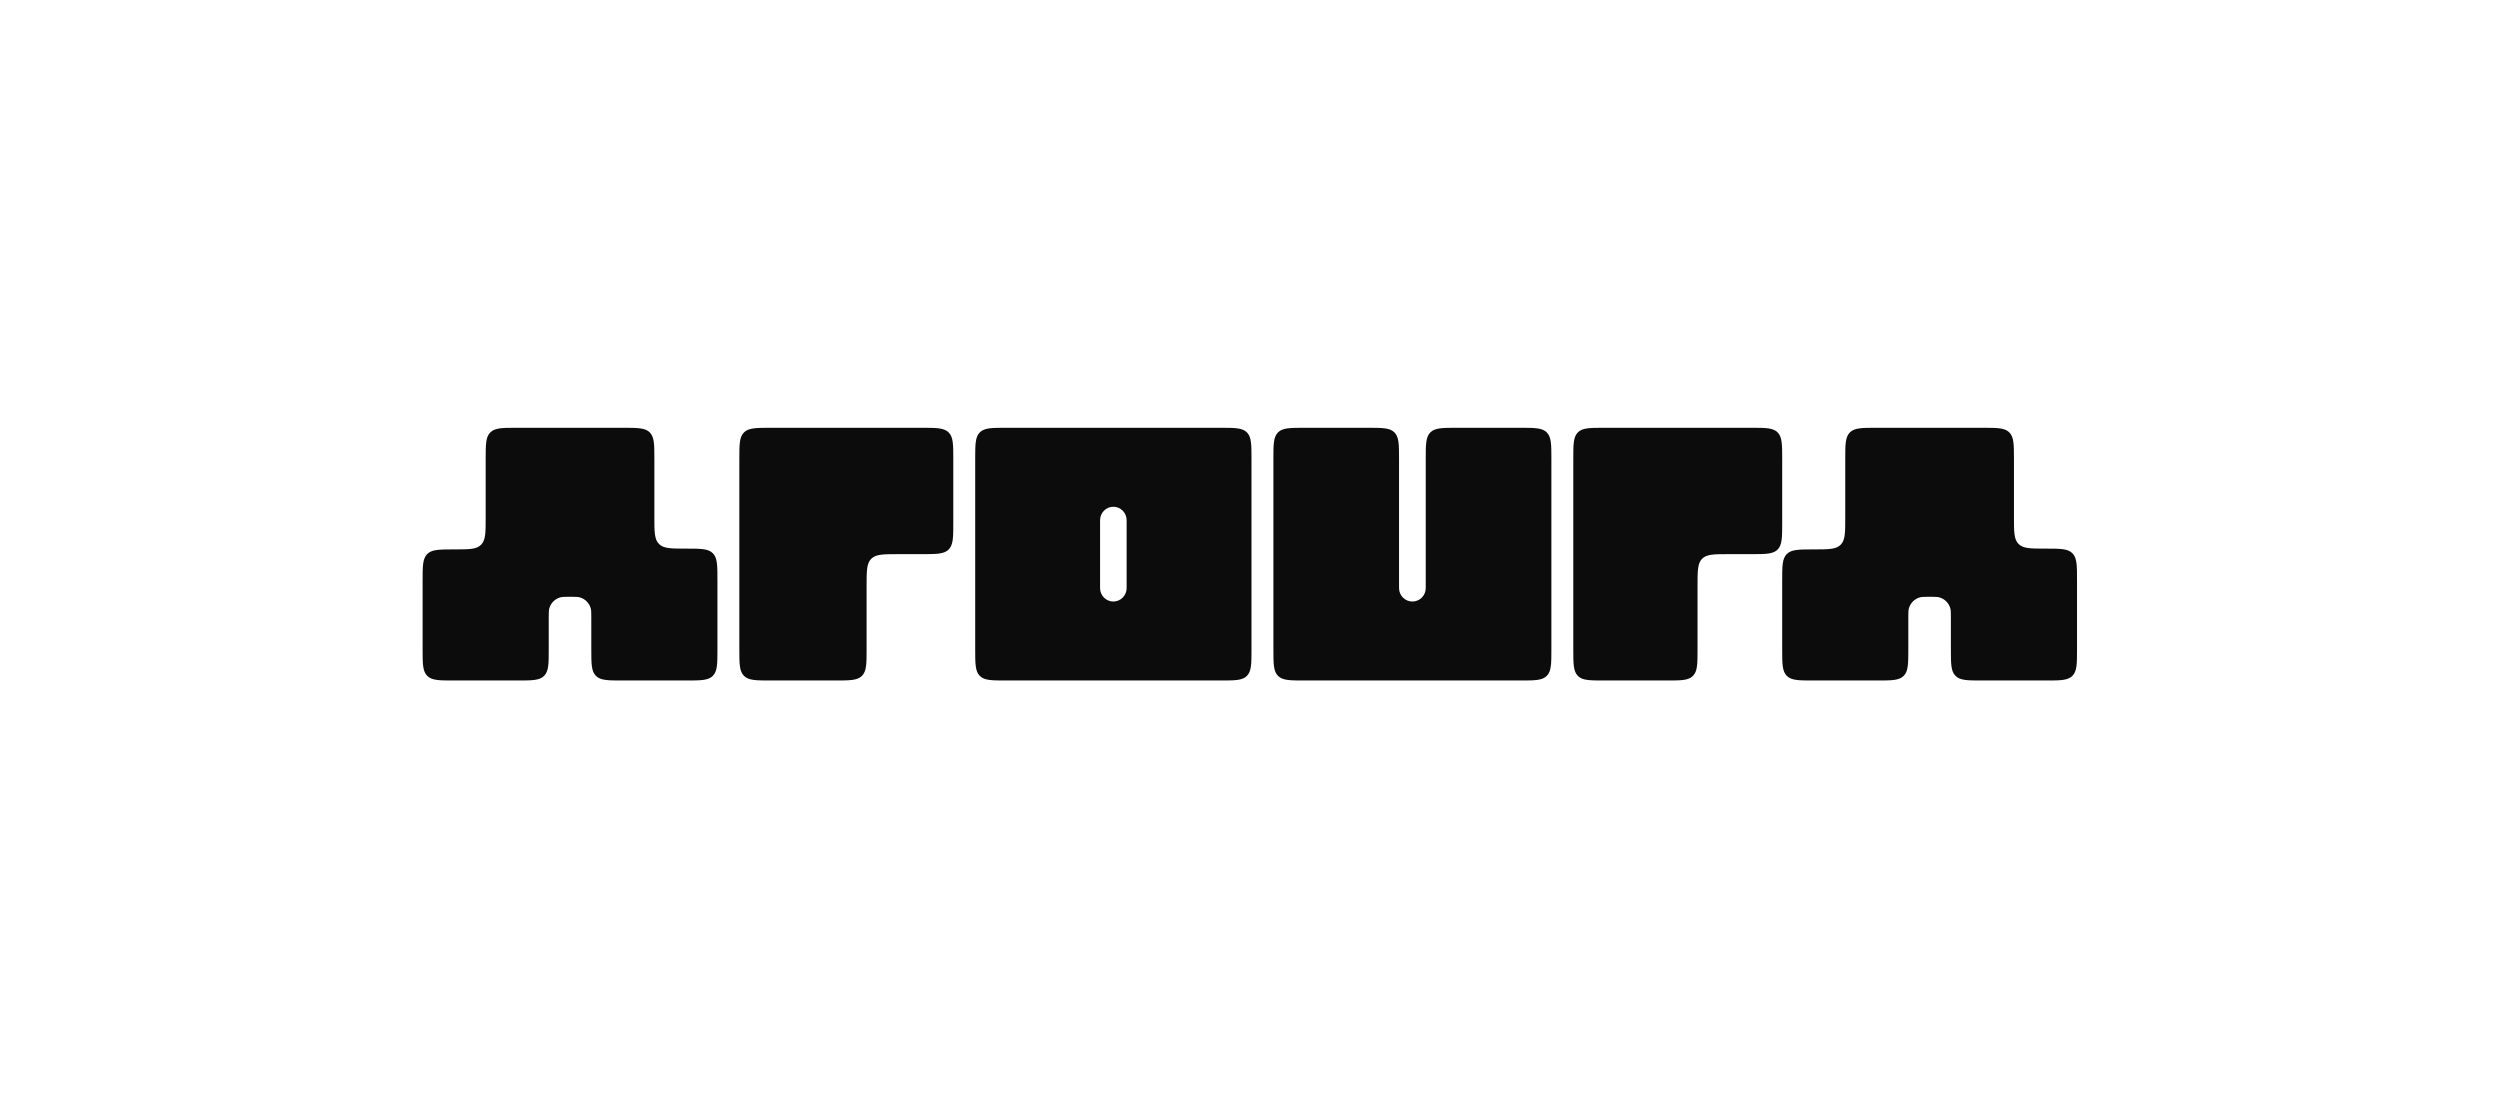 <svg width="318" height="141" viewBox="0 0 318 141" fill="none" xmlns="http://www.w3.org/2000/svg">
<rect width="318" height="141" fill="white" style="mix-blend-mode:hard-light"/>
<path fill-rule="evenodd" clip-rule="evenodd" d="M110.231 54.415H117.212C119.12 54.415 120.074 54.415 120.667 55.003C121.259 55.592 121.259 56.539 121.259 58.433V66.469C121.259 68.363 121.259 69.31 120.667 69.899C120.074 70.487 119.12 70.487 117.212 70.487H114.278C112.371 70.487 111.417 70.487 110.824 71.076C110.231 71.664 110.231 72.611 110.231 74.505V82.541C110.231 84.436 110.231 85.383 109.639 85.971C109.046 86.559 108.092 86.559 106.184 86.559H98.09C96.183 86.559 95.229 86.559 94.636 85.971C94.043 85.383 94.043 84.436 94.043 82.541V70.487V69.884V58.433C94.043 56.539 94.043 55.592 94.636 55.003C95.229 54.415 96.183 54.415 98.09 54.415H105.071H110.231Z" fill="#0C0C0C"/>
<path fill-rule="evenodd" clip-rule="evenodd" d="M215.927 54.415H222.743C224.606 54.415 225.537 54.415 226.116 55.003C226.695 55.592 226.695 56.539 226.695 58.433V66.469C226.695 68.363 226.695 69.31 226.116 69.899C225.537 70.487 224.606 70.487 222.743 70.487H219.878C218.016 70.487 217.084 70.487 216.506 71.076C215.927 71.664 215.927 72.611 215.927 74.505V82.541C215.927 84.436 215.927 85.383 215.348 85.971C214.77 86.559 213.838 86.559 211.976 86.559H204.073C202.21 86.559 201.279 86.559 200.7 85.971C200.122 85.383 200.122 84.436 200.122 82.541V70.487V69.884V58.433C200.122 56.539 200.122 55.592 200.7 55.003C201.279 54.415 202.21 54.415 204.073 54.415H210.889H215.927Z" fill="#0C0C0C"/>
<path fill-rule="evenodd" clip-rule="evenodd" d="M131.988 54.415H128.017C126.145 54.415 125.209 54.415 124.627 55.003C124.045 55.592 124.045 56.539 124.045 58.433V82.541C124.045 84.436 124.045 85.383 124.627 85.971C125.209 86.559 126.145 86.559 128.017 86.559H131.988H139.93H143.306H153.234H155.219C157.091 86.559 158.027 86.559 158.609 85.971C159.19 85.383 159.19 84.436 159.19 82.541V58.433C159.19 56.539 159.19 55.592 158.609 55.003C158.027 54.415 157.091 54.415 155.219 54.415H153.234H143.306H139.93H131.988ZM141.618 64.46C140.686 64.46 139.93 65.225 139.93 66.168V74.806C139.93 75.75 140.686 76.514 141.618 76.514C142.55 76.514 143.306 75.75 143.306 74.806V66.168C143.306 65.225 142.55 64.46 141.618 64.46Z" fill="#0C0C0C"/>
<path fill-rule="evenodd" clip-rule="evenodd" d="M161.977 58.433C161.977 56.539 161.977 55.592 162.562 55.003C163.147 54.415 164.089 54.415 165.972 54.415H173.963C175.846 54.415 176.788 54.415 177.373 55.003C177.958 55.592 177.958 56.539 177.958 58.433V74.806C177.958 75.75 178.718 76.514 179.656 76.514C180.594 76.514 181.354 75.75 181.354 74.806V58.433C181.354 56.539 181.354 55.592 181.939 55.003C182.524 54.415 183.466 54.415 185.35 54.415H193.34C195.224 54.415 196.166 54.415 196.751 55.003C197.336 55.592 197.336 56.539 197.336 58.433V82.541C197.336 84.436 197.336 85.383 196.751 85.971C196.166 86.559 195.224 86.559 193.34 86.559H191.343H181.354H177.958H169.967H165.972C164.089 86.559 163.147 86.559 162.562 85.971C161.977 85.383 161.977 84.436 161.977 82.541V58.433Z" fill="#0C0C0C"/>
<path fill-rule="evenodd" clip-rule="evenodd" d="M83.236 58.433C83.236 56.539 83.236 55.592 82.649 55.003C82.061 54.415 81.116 54.415 79.225 54.415H65.789C63.898 54.415 62.953 54.415 62.365 55.003C61.778 55.592 61.778 56.539 61.778 58.433V65.866C61.778 67.76 61.778 68.707 61.19 69.296C60.603 69.884 59.658 69.884 57.767 69.884C55.876 69.884 54.931 69.884 54.343 70.473C53.756 71.061 53.756 72.008 53.756 73.902V82.541C53.756 84.436 53.756 85.383 54.343 85.971C54.931 86.559 55.876 86.559 57.767 86.559H65.789C67.679 86.559 68.625 86.559 69.212 85.971C69.8 85.383 69.8 84.436 69.8 82.541V78.624C69.8 77.97 69.8 77.643 69.875 77.375C70.064 76.702 70.589 76.177 71.261 75.987C71.528 75.912 71.854 75.912 72.507 75.912C73.16 75.912 73.486 75.912 73.753 75.987C74.425 76.177 74.95 76.702 75.139 77.375C75.214 77.643 75.214 77.97 75.214 78.624V82.541C75.214 84.436 75.214 85.383 75.802 85.971C76.389 86.559 77.335 86.559 79.225 86.559H87.247C89.138 86.559 90.083 86.559 90.671 85.971C91.258 85.383 91.258 84.436 91.258 82.541V73.802C91.258 71.908 91.258 70.961 90.671 70.372C90.083 69.784 89.138 69.784 87.247 69.784C85.356 69.784 84.411 69.784 83.824 69.195C83.236 68.607 83.236 67.66 83.236 65.766V58.433Z" fill="#0C0C0C"/>
<path fill-rule="evenodd" clip-rule="evenodd" d="M256.175 58.433C256.175 56.539 256.175 55.592 255.587 55.003C255 54.415 254.055 54.415 252.164 54.415H238.727C236.836 54.415 235.891 54.415 235.304 55.003C234.716 55.592 234.716 56.539 234.716 58.433V65.866C234.716 67.76 234.716 68.707 234.129 69.296C233.541 69.884 232.596 69.884 230.705 69.884C228.814 69.884 227.869 69.884 227.282 70.473C226.694 71.061 226.694 72.008 226.694 73.902V82.541C226.694 84.436 226.694 85.383 227.282 85.971C227.869 86.559 228.814 86.559 230.705 86.559H238.727C240.618 86.559 241.563 86.559 242.151 85.971C242.738 85.383 242.738 84.436 242.738 82.541V78.624C242.738 77.97 242.738 77.643 242.813 77.375C243.003 76.702 243.528 76.177 244.199 75.987C244.466 75.912 244.793 75.912 245.445 75.912C246.098 75.912 246.425 75.912 246.692 75.987C247.363 76.177 247.888 76.702 248.078 77.375C248.153 77.643 248.153 77.97 248.153 78.624V82.541C248.153 84.436 248.153 85.383 248.74 85.971C249.328 86.559 250.273 86.559 252.164 86.559H260.186C262.076 86.559 263.022 86.559 263.609 85.971C264.197 85.383 264.197 84.436 264.197 82.541V73.802C264.197 71.908 264.197 70.961 263.609 70.372C263.022 69.784 262.076 69.784 260.186 69.784C258.295 69.784 257.349 69.784 256.762 69.195C256.175 68.607 256.175 67.66 256.175 65.766V58.433Z" fill="#0C0C0C"/>
</svg>
